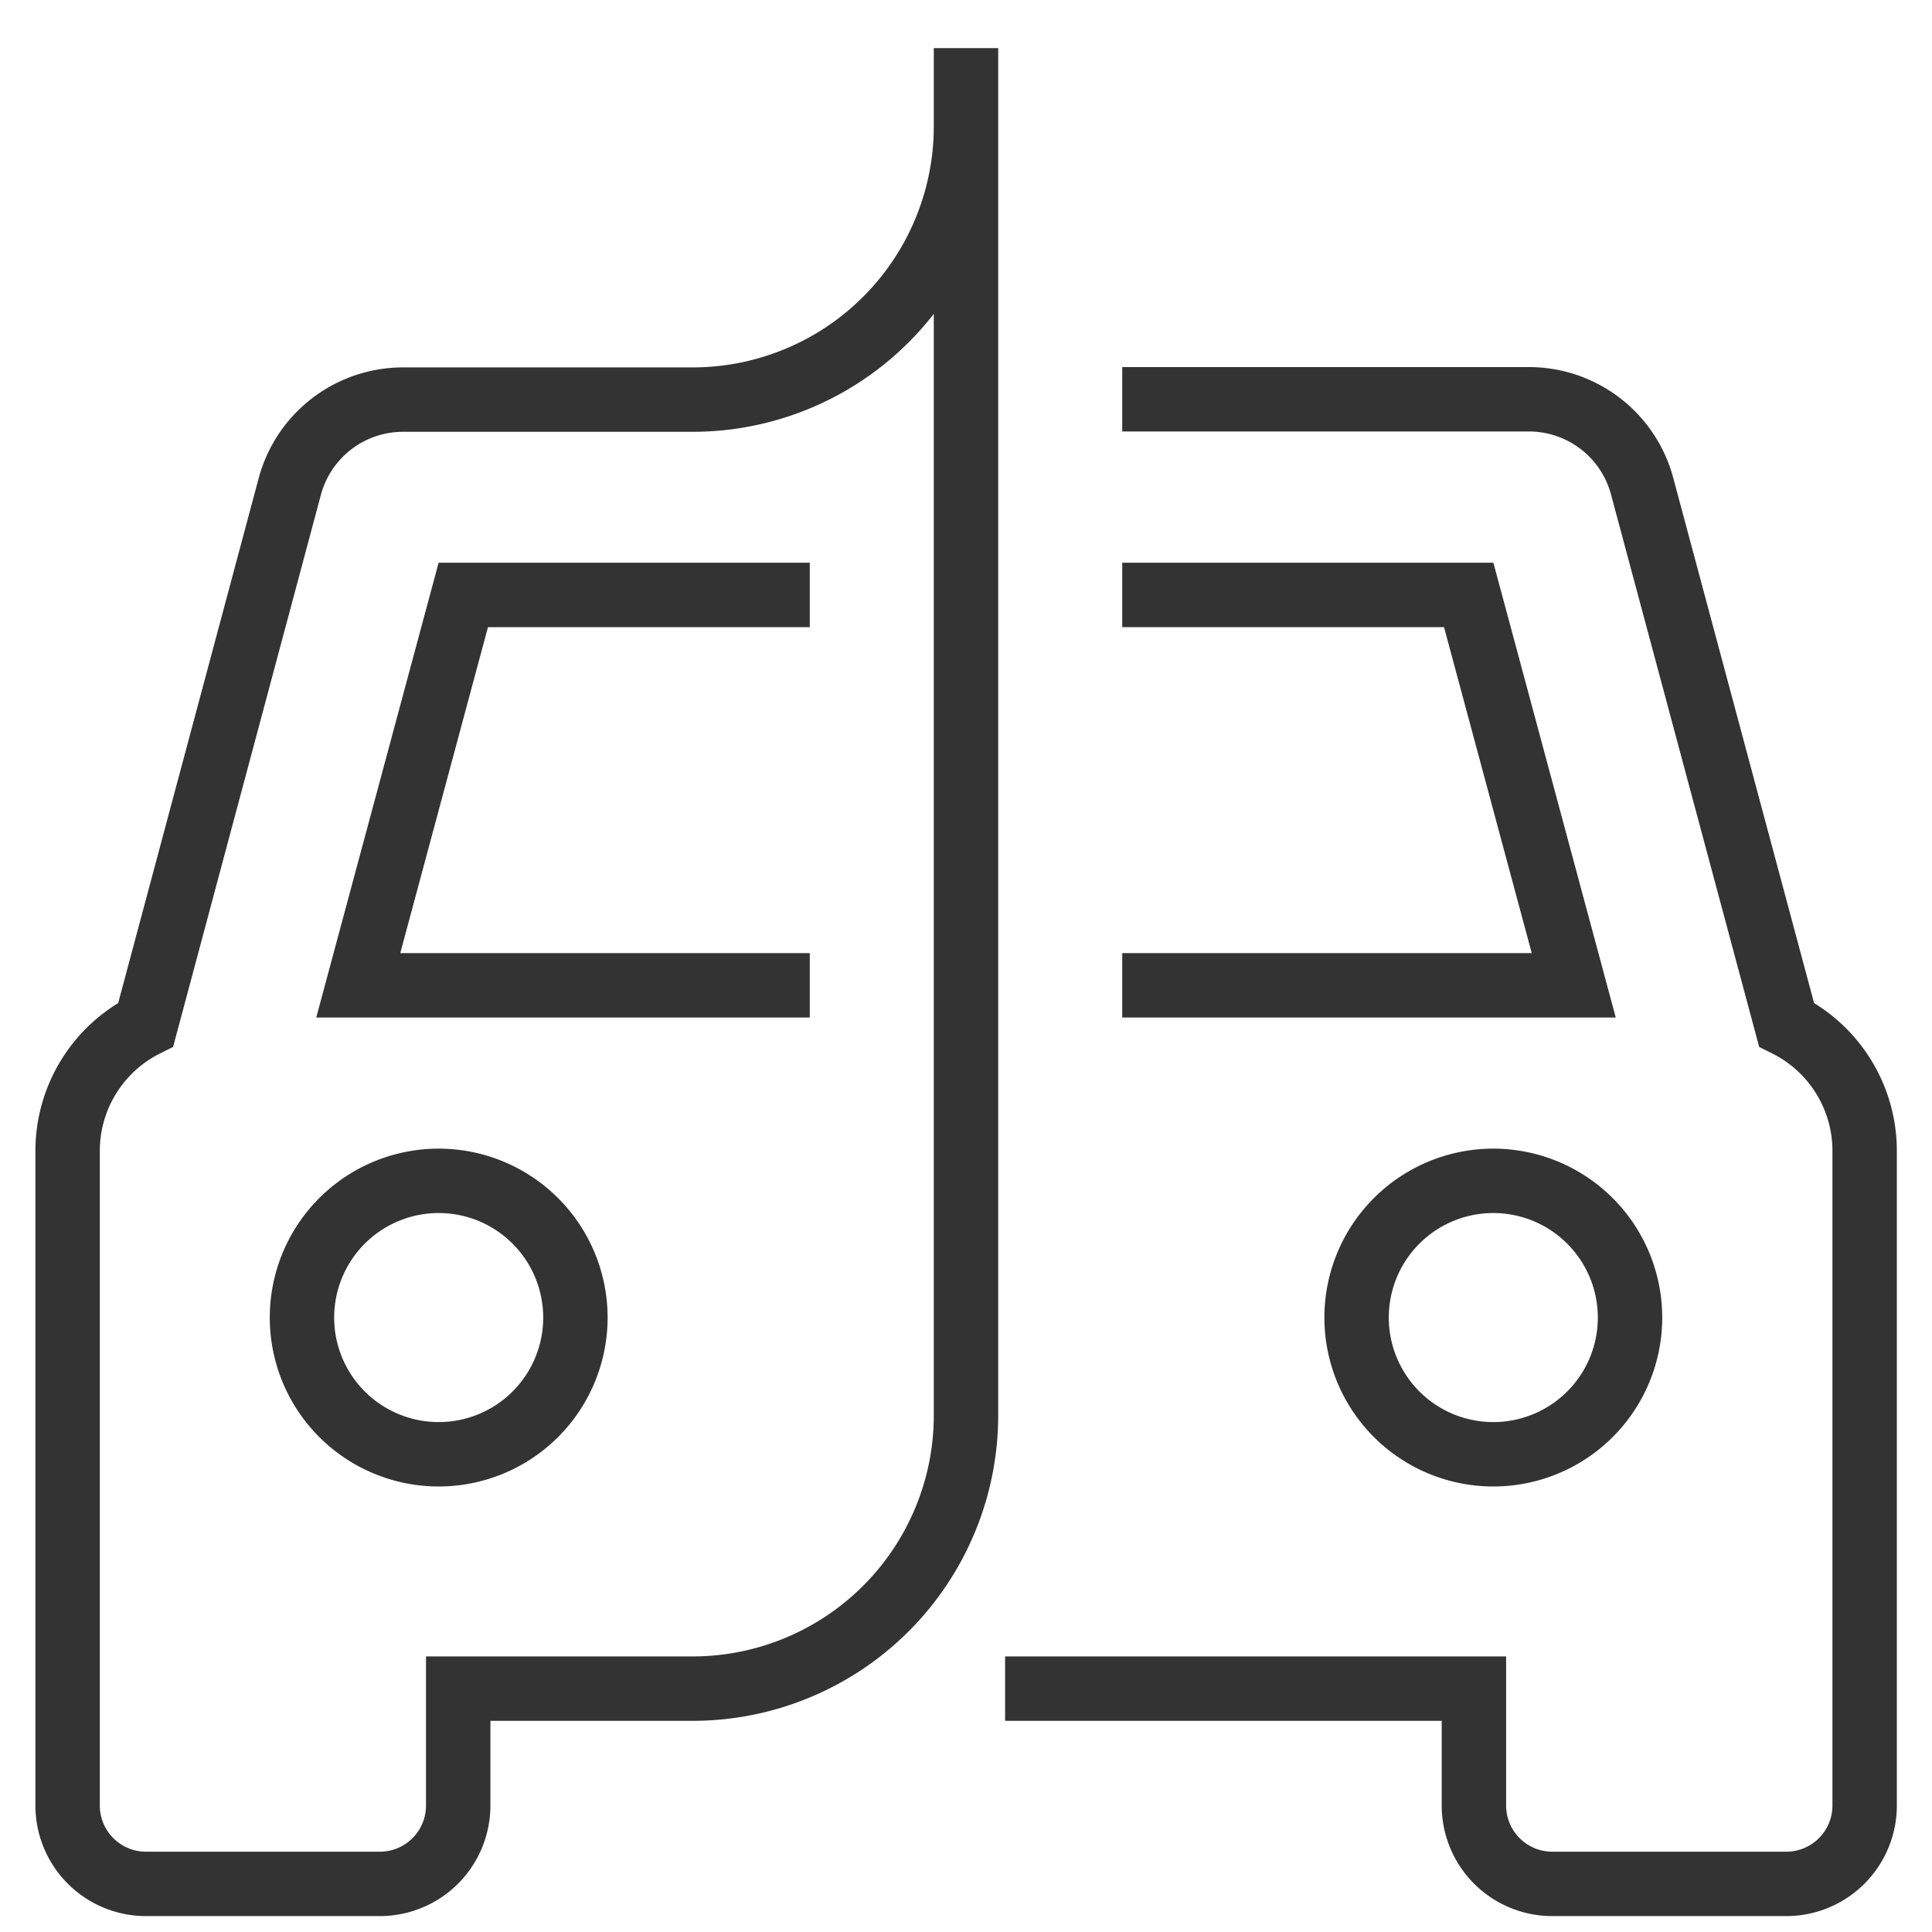 <svg id="Layer_1" data-name="Layer 1" xmlns="http://www.w3.org/2000/svg" viewBox="0 0 300 300"><defs><style>.cls-1{fill:none;stroke:#333;stroke-miterlimit:10;stroke-width:10px;}</style></defs><path class="cls-1" d="M150,7.47V19.6a42.45,42.45,0,0,1-42.46,42.45H62.61A18.21,18.21,0,0,0,45,75.54L22.63,159.1A21.91,21.91,0,0,0,10.5,178.75V280.4a12.17,12.17,0,0,0,12.13,12.13H59A12.17,12.17,0,0,0,71.15,280.4V262.21h36.39A42.46,42.46,0,0,0,150,219.75V7.47M125.74,92.38H71.94L55.63,153h70.11m48.52-91h63.13A18.19,18.19,0,0,1,255,75.54l22.41,83.56a21.91,21.91,0,0,1,12.13,19.65V280.4a12.17,12.17,0,0,1-12.13,12.13H241a12.17,12.17,0,0,1-12.13-12.13V262.21H156.07M174.26,92.38h53.8L244.37,153H174.26M89.35,204.59a21.23,21.23,0,1,1-21.23-21.23,21.24,21.24,0,0,1,21.23,21.23Zm163.76,0a21.23,21.23,0,1,1-21.23-21.23,21.24,21.24,0,0,1,21.23,21.23Z"/></svg>